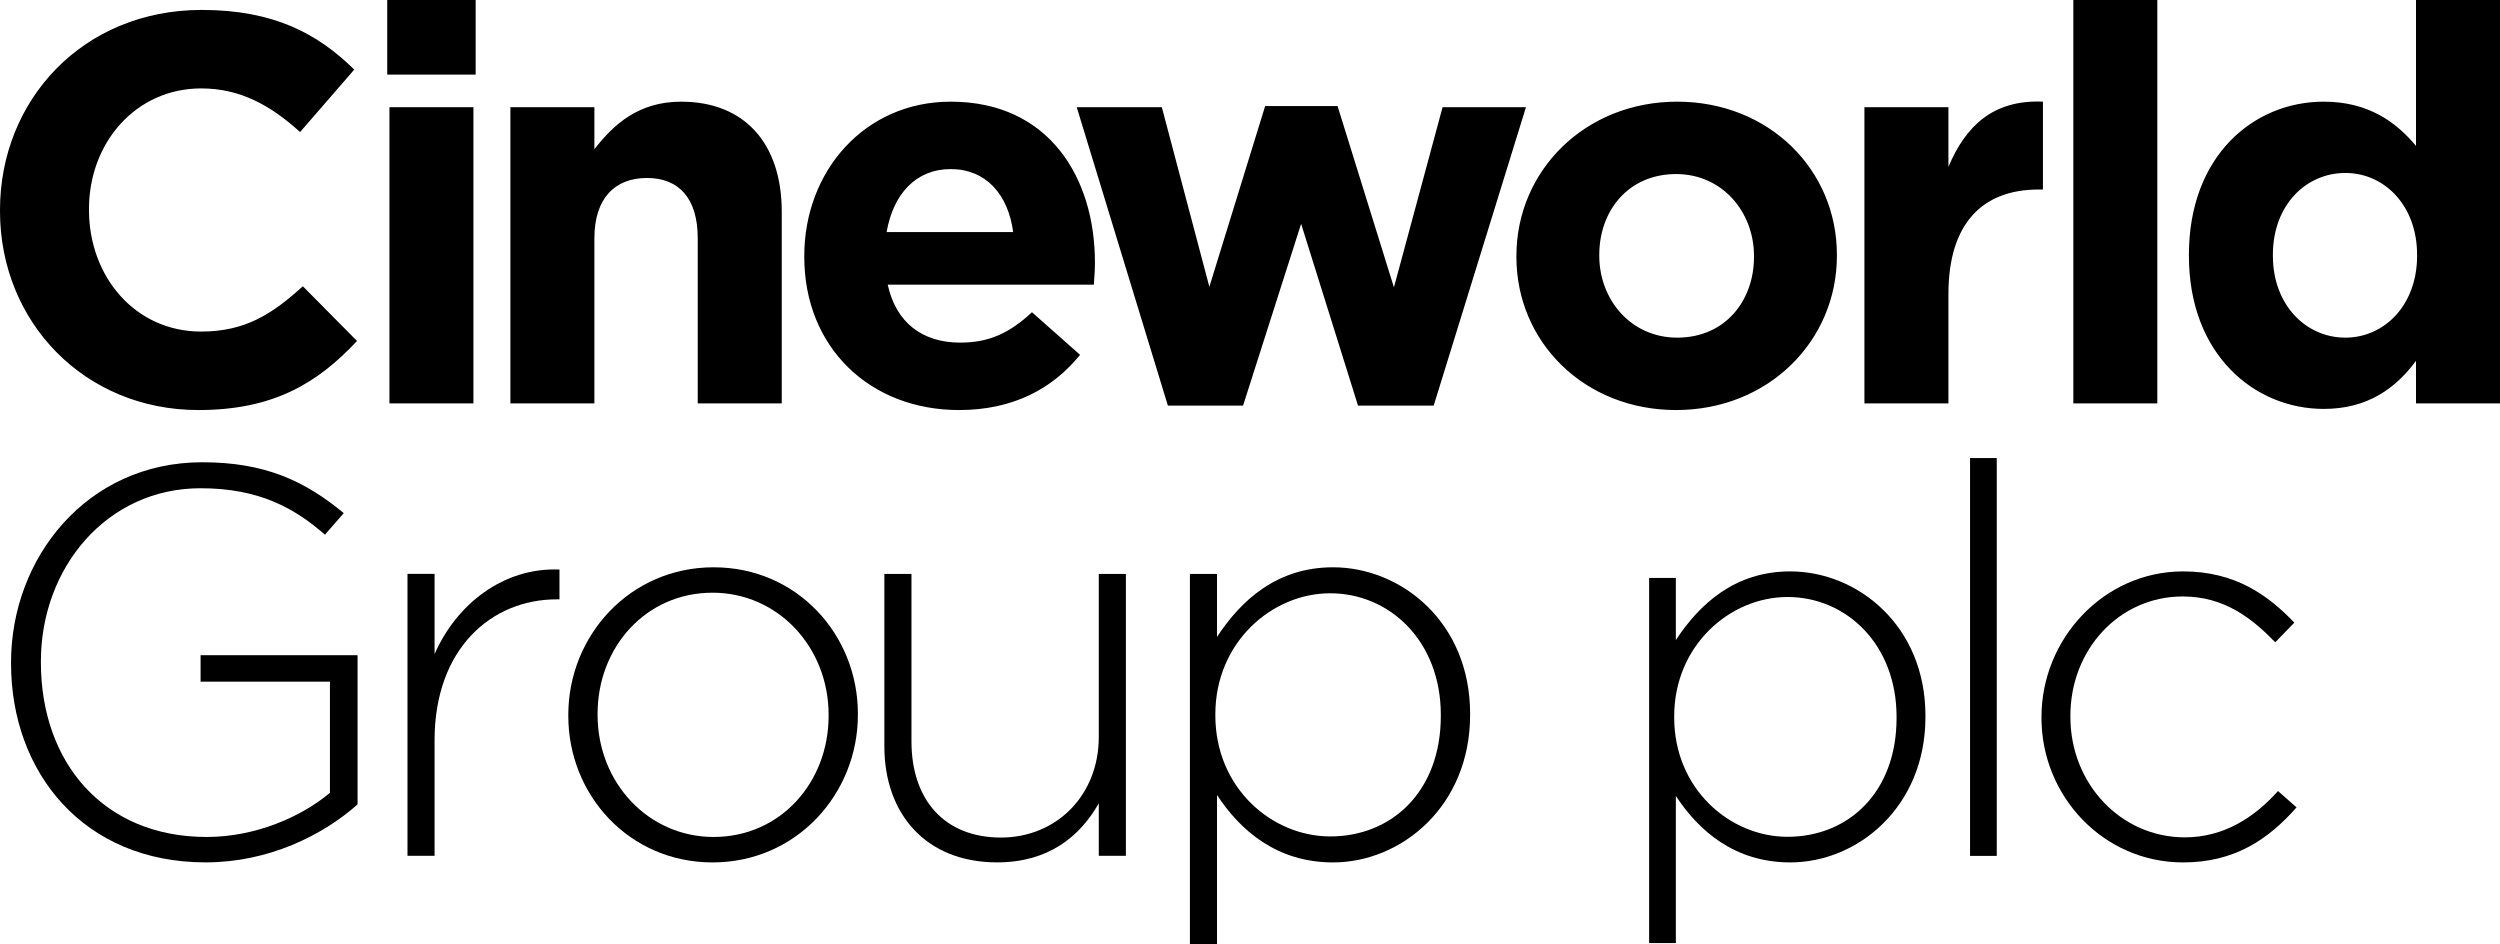 <?xml version="1.0" encoding="utf-8"?>
<!-- Generator: Adobe Illustrator 16.0.0, SVG Export Plug-In . SVG Version: 6.00 Build 0)  -->
<!DOCTYPE svg PUBLIC "-//W3C//DTD SVG 1.1//EN" "http://www.w3.org/Graphics/SVG/1.1/DTD/svg11.dtd">
<svg version="1.1" id="Layer_1" xmlns="http://www.w3.org/2000/svg" xmlns:xlink="http://www.w3.org/1999/xlink" x="0px" y="0px"
	 width="999.996px" height="377.683px" viewBox="-194.171 208.146 999.996 377.683"
	 enable-background="new -194.171 208.146 999.996 377.683" xml:space="preserve">
<path d="M339.049,435.063c-22.331,0-36.694,13.042-46.424,27.851V437.72h-10.832v148.109h10.832v-59.692
	c9.285,14.156,23.886,26.976,46.424,26.976c27.197,0,54.825-22.339,54.825-59.032v-0.438
	C393.874,456.949,366.246,435.063,339.049,435.063 M382.152,494.525c0,30.276-19.676,48.193-44.217,48.193
	c-23.421,0-45.971-19.453-45.971-48.408v-0.445c0-28.733,22.55-48.408,45.971-48.408c23.651,0,44.217,19,44.217,48.623V494.525z"/>
<path d="M204.672,553.097c20.554,0,33.154-10.371,40.67-23.628v20.987h10.839V437.72h-10.839v65.219
	c0,23.413-17.019,40.226-39.123,40.226c-22.772,0-35.803-15.262-35.803-38.46V437.72h-10.843v68.965
	C159.572,533.66,176.153,553.097,204.672,553.097"/>
<path d="M91.286,435.063c-33.596,0-58.138,27.413-58.138,59.017v0.445c0,31.611,24.312,58.587,57.696,58.587
	c33.596,0,58.138-27.421,58.138-59.032v-0.438C148.982,462.023,124.667,435.063,91.286,435.063 M137.269,494.525
	c0,26.53-19.233,48.408-45.982,48.408c-26.092,0-46.427-21.663-46.427-48.854v-0.438c0-26.53,19.237-48.416,45.986-48.416
	c26.089,0,46.424,21.663,46.424,48.854V494.525z"/>
<path d="M-31.177,550.456h10.832v-46.197c0-36.693,22.765-56.376,48.853-56.376h1.109v-11.929
	c-22.331-0.891-41.119,13.71-49.962,33.822v-32.072h-10.832V550.456z"/>
<path d="M-111.937,553.097c25.198,0,46.857-10.823,60.793-23.19v-59.685h-62.793v10.594h51.739v44.446
	c-11.281,9.512-29.62,17.672-49.295,17.672c-41.345,0-66.32-29.847-66.32-69.841v-0.445c0-37.369,26.303-69.204,63.876-69.204
	c23.44,0,37.591,7.961,49.743,18.57l7.523-8.613c-15.487-12.827-31.39-20.351-56.591-20.351c-46.212,0-76.493,38.252-76.493,80.043
	v0.445C-189.754,517.079-160.794,553.097-111.937,553.097"/>
<path d="M743.952,343.203c-15.722,0-28.971-13.05-28.971-32.709v-0.445c0-19.89,13.249-32.717,28.971-32.717
	c15.675,0,28.71,13.038,28.71,32.717v0.445C772.662,330.153,759.627,343.203,743.952,343.203 M735.309,371.713
	c17.472,0,28.748-8.175,36.916-19.229v17.034h33.6V208.146h-33.6v58.36c-7.945-9.503-19.007-17.694-36.916-17.694
	c-28.065,0-53.92,21.671-53.92,61.235v0.445C681.389,350.073,707.696,371.713,735.309,371.713 M635.161,369.518h33.593V208.146
	h-33.593V369.518z M551.596,369.518h33.6v-43.783c0-28.292,13.71-41.779,36.025-41.779h1.781v-35.143
	c-19.898-0.867-30.944,9.73-37.807,26.089V251.02h-33.6V369.518z M476.703,343.203c-18.562,0-31.166-15.257-31.166-32.709v-0.445
	c0-17.452,11.483-32.279,30.736-32.279c18.562,0,31.15,15.269,31.15,32.725v0.434C507.424,328.395,495.94,343.203,476.703,343.203
	 M476.273,372.162c36.893,0,64.313-27.631,64.313-61.669v-0.445c0-34.03-27.175-61.235-63.884-61.235
	c-36.9,0-64.313,27.643-64.313,61.681v0.434C412.39,344.964,439.564,372.162,476.273,372.162 M272.981,370.393h30.069l23.226-72.727
	l22.76,72.727h30.269l36.909-119.373h-33.354l-19.46,72.075l-22.546-72.524h-28.964l-22.319,72.297l-19.019-71.848h-34.034
	L272.981,370.393z M160.479,300.975c2.641-15.242,11.714-25.194,25.635-25.194c14.148,0,22.991,10.179,24.979,25.194H160.479z
	 M189.43,372.162c21.437,0,37.354-8.387,48.416-22.089l-19.229-17.034c-9.281,8.613-17.464,12.152-28.745,12.152
	c-15.031,0-25.643-7.945-28.959-23.191h82.461c0.219-3.109,0.43-6.21,0.43-8.866c0-33.596-18.128-64.321-57.689-64.321
	c-34.479,0-58.572,27.858-58.572,61.681v0.434C127.542,347.187,153.846,372.162,189.43,372.162 M9.984,369.518h33.6v-66.098
	c0-15.917,8.183-24.085,21.003-24.085c12.828,0,20.335,8.167,20.335,24.085v66.098h33.604v-76.719
	c0-27.183-14.808-43.986-40.24-43.986c-17.015,0-26.968,9.07-34.702,19.015V251.02h-33.6V369.518z M-38.396,369.518H-4.8V251.035
	h-33.596V369.518z M-39.275,237.997H-3.91v-29.842h-35.365V237.997z M-114.812,372.162c29.842,0,47.537-10.605,63.446-27.631
	l-21.667-21.886c-12.16,11.054-22.991,18.128-40.67,18.128c-26.53,0-44.876-22.089-44.876-48.626v-0.438
	c0-26.538,18.788-48.197,44.876-48.197c15.472,0,27.624,6.628,39.564,17.453l21.671-24.976
	c-14.378-14.133-31.834-23.87-61.024-23.87c-47.517,0-80.68,36.033-80.68,80.027v0.449
	C-194.171,337.016-160.349,372.162-114.812,372.162"/>
<path d="M465.48,439.316h10.686v24.863c9.596-14.607,23.766-27.474,45.768-27.474c26.821,0,54.072,21.579,54.072,57.758v0.445
	c0,36.187-27.251,58.203-54.072,58.203c-22.231,0-36.617-12.636-45.768-26.599v58.863H465.48V439.316z M564.453,495.347v-0.438
	c0-29.201-20.266-47.963-43.603-47.963c-23.099,0-45.345,19.406-45.345,47.748v0.43c0,28.557,22.246,47.74,45.345,47.74
	C545.055,542.864,564.453,525.208,564.453,495.347"/>
<rect x="593.846" y="391.365" width="10.679" height="159.137"/>
<path d="M622.418,495.347v-0.438c0-31.167,24.856-58.203,56.668-58.203c20.941,0,34.022,9.596,44.478,20.496l-7.63,7.846
	c-9.58-9.811-20.496-18.316-37.047-18.316c-25.302,0-44.908,21.148-44.908,47.732v0.445c0,26.807,20.267,48.178,45.768,48.178
	c15.691,0,27.92-8.068,37.277-18.531l7.423,6.54c-11.338,12.866-24.864,22.017-45.36,22.017
	C647.067,553.112,622.418,526.514,622.418,495.347"/>
</svg>

